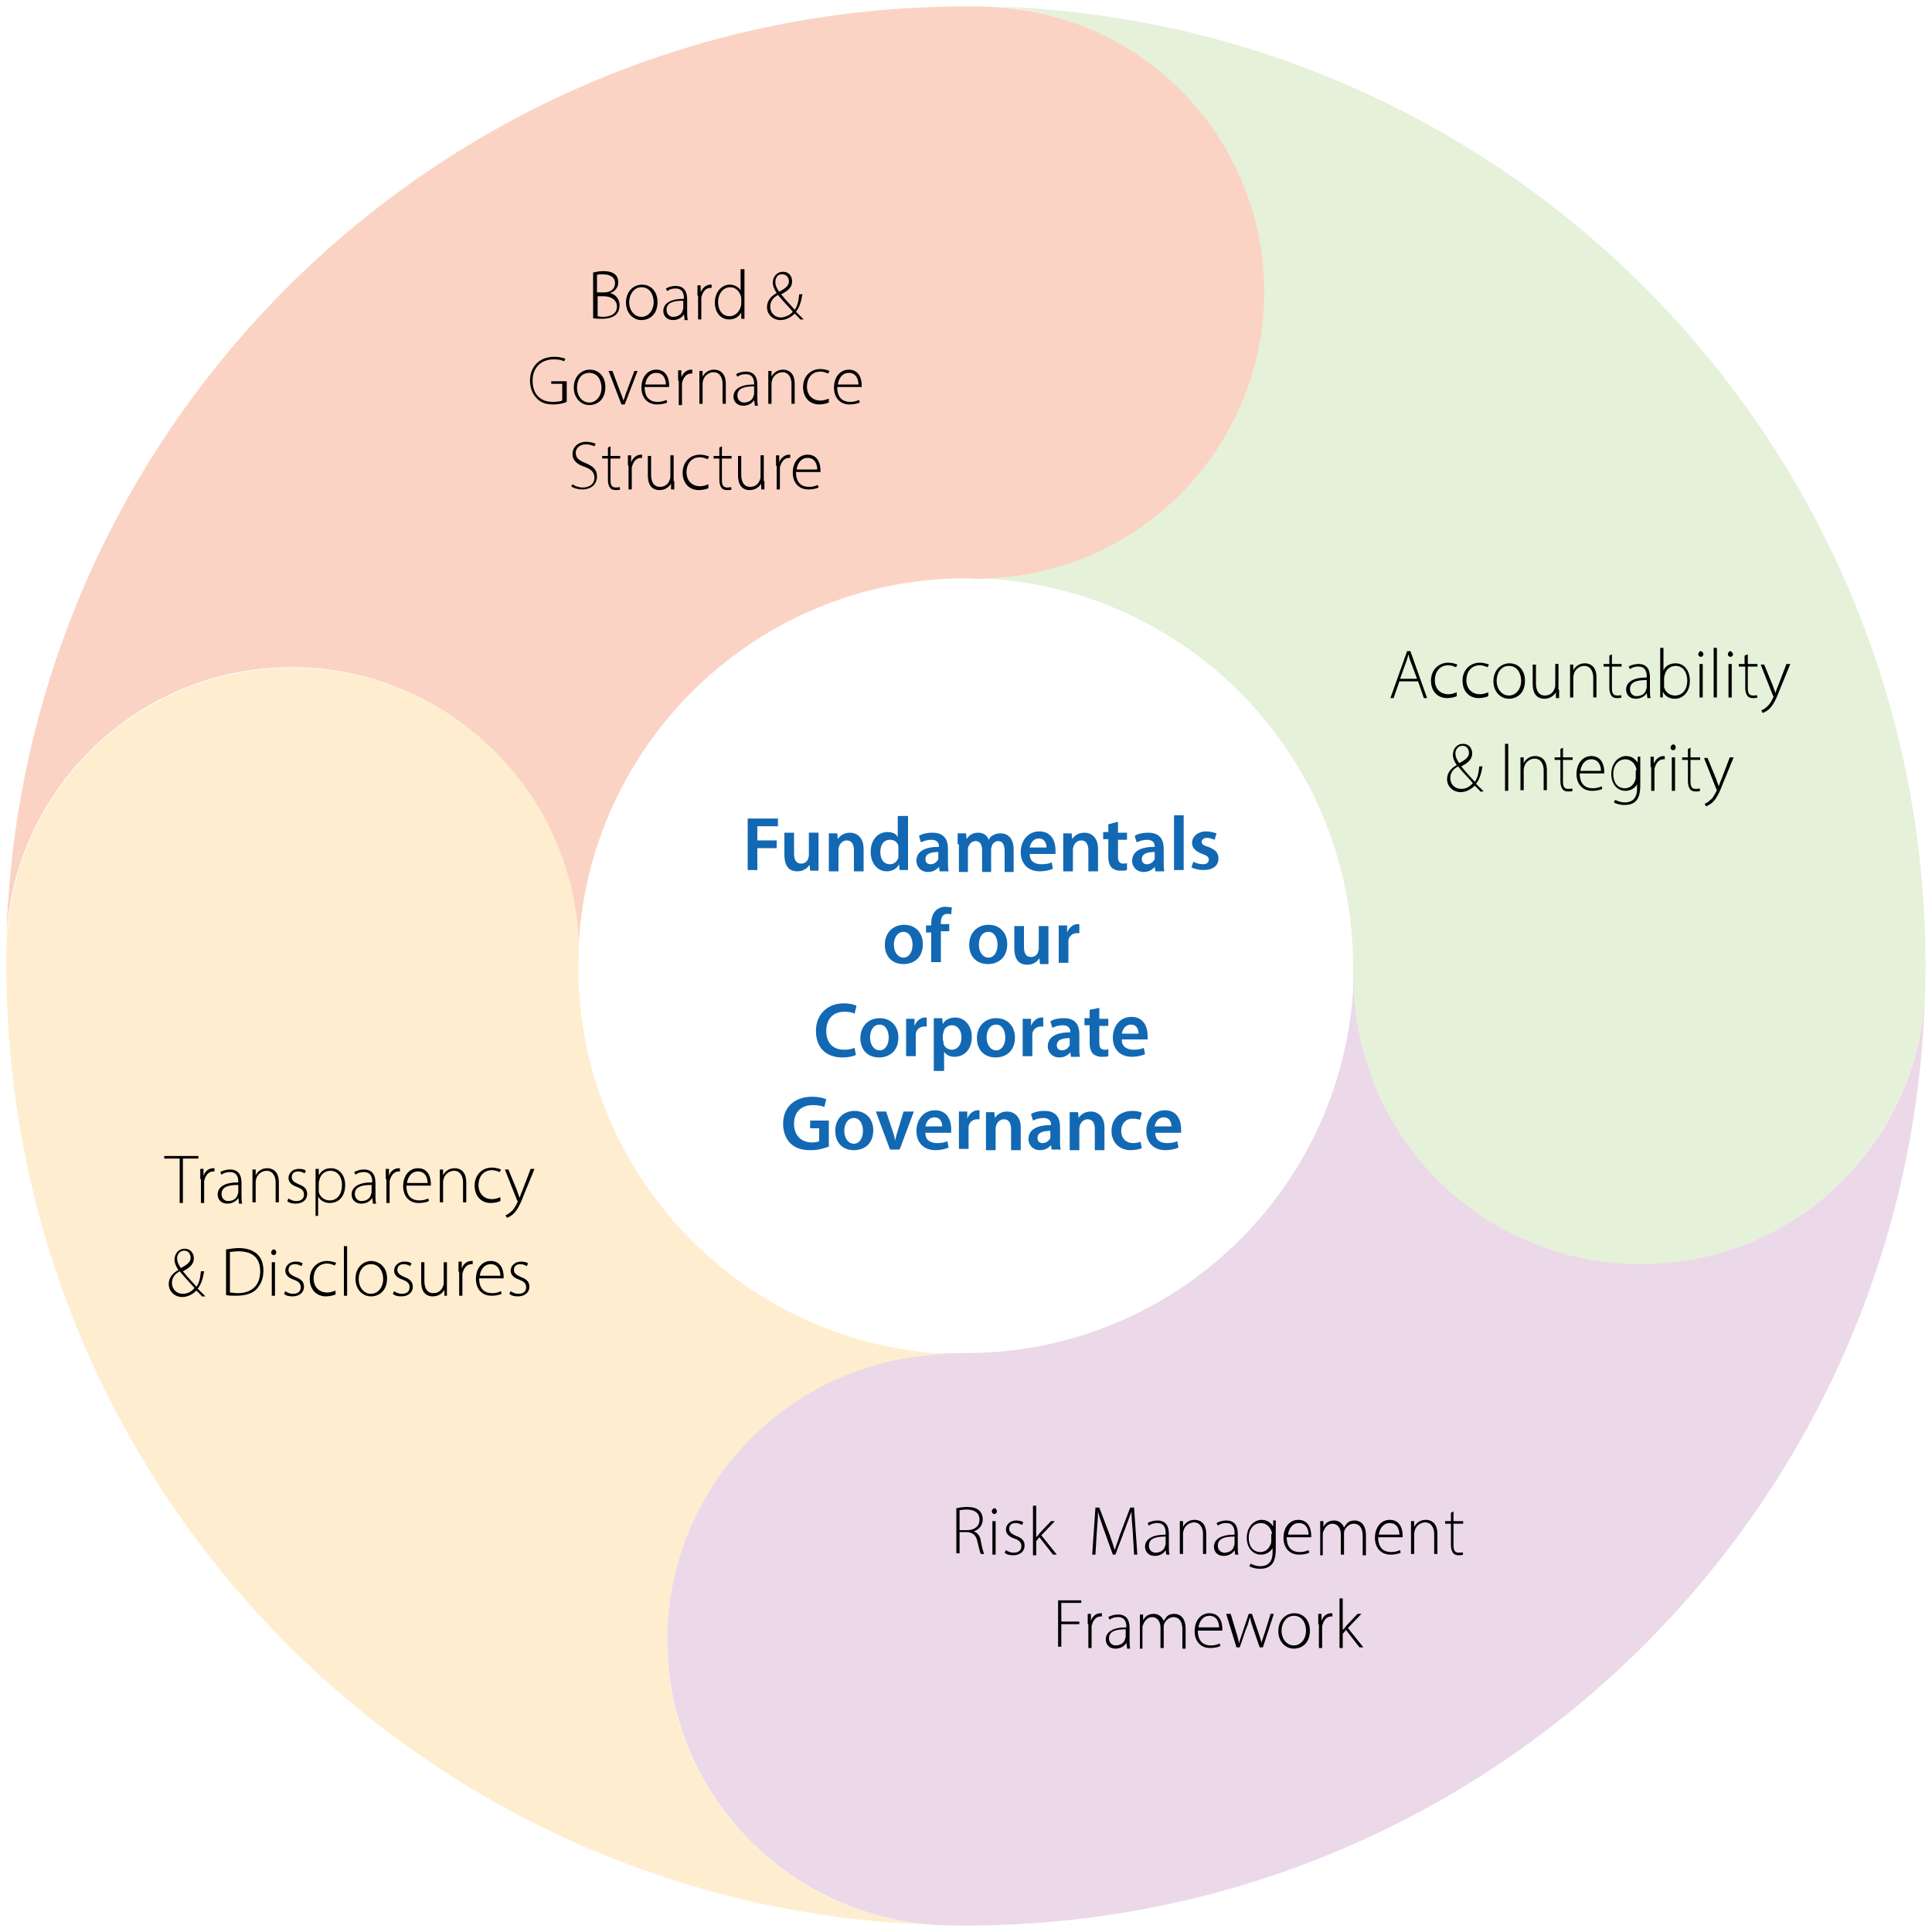 <?xml version="1.0" encoding="utf-8"?>
<!-- Generator: Adobe Illustrator 26.3.1, SVG Export Plug-In . SVG Version: 6.00 Build 0)  -->
<svg version="1.1" id="g-crop" xmlns="http://www.w3.org/2000/svg" xmlns:xlink="http://www.w3.org/1999/xlink" x="0px" y="0px"
	 viewBox="0 0 300 300" style="enable-background:new 0 0 300 300;" xml:space="preserve">
<style type="text/css">
	#g-crop .st0{fill:#FBD3C4;}
	#g-crop .st1{fill:#E5F1D9;}
	#g-crop .st2{fill:#EBD9EA;}
	#g-crop .st3{fill:#FFEDCF;}
	#g-crop .st4{fill:#1268B3;}
</style>
<g class="wow roundd2">
	<path class="st0" d="M196.4,45.4c0,24.4-19.7,44.3-44.2,44.5H152c-0.6,0-1.3-0.1-2-0.1c-32.5,0-59,25.8-60.2,58
		c-0.1-24.4-20.1-44.2-44.5-44.2c-23.6,0-42.9,18.5-44.3,41.7C3.5,65.2,69.2,1,150,1c1.5,0,3.1,0,4.6,0.1
		C177.9,2.4,196.4,21.7,196.4,45.4"/>
	<path class="st1" d="M299,150c0,1.5,0,3.1-0.1,4.6v0.2c-1.5,23.2-20.7,41.6-44.3,41.6c-24.5,0-44.5-19.9-44.5-44.4c0-0.7,0-1.3,0-2
		c0-32.5-25.8-59-58-60.2c24.4-0.1,44.2-20.1,44.2-44.5c0-23.6-18.5-42.9-41.8-44.3C234.8,3.5,299,69.2,299,150"/>
	<path class="st2" d="M298.9,154.8C296.4,234.9,230.7,299,150,299c-1.5,0-3.1,0-4.6-0.1h-0.2c-23.2-1.5-41.6-20.7-41.6-44.3
		c0-24.5,19.9-44.5,44.4-44.5c0.7,0,1.3,0,2,0c32.6,0,59.1-25.9,60.2-58.2c0,24.5,20,44.4,44.5,44.4
		C278.2,196.4,297.5,178,298.9,154.8"/>
	<path class="st3" d="M145.2,298.9C65.1,296.4,1,230.7,1,150c0-1.6,0-3.1,0.1-4.6c1.4-23.3,20.7-41.7,44.3-41.7
		c24.4,0,44.4,19.7,44.5,44.2v0.2c0,0.6-0.1,1.3-0.1,2c0,32.6,25.9,59.1,58.2,60.2c-24.5,0-44.4,20-44.4,44.5
		C103.6,278.2,122,297.5,145.2,298.9"/>
</g>
<g class="wow zoomin2">
	<g>
		<path class="st4" d="M116.1,127.1h4.7v1.2h-3.2v2.2h3v1.2h-3v3.4h-1.5V127.1z"/>
		<path class="st4" d="M127.1,133.4c0,0.7,0,1.3,0,1.8h-1.3l-0.1-0.9h0c-0.3,0.4-0.8,1-1.9,1c-1.1,0-2-0.6-2-2.6v-3.4h1.5v3.2
			c0,1,0.3,1.6,1.1,1.6c0.6,0,1-0.4,1.1-0.8c0-0.1,0.1-0.3,0.1-0.5v-3.5h1.5V133.4z"/>
		<path class="st4" d="M128.7,131.1c0-0.7,0-1.2,0-1.7h1.3l0.1,0.9h0c0.3-0.5,0.9-1,1.9-1c1,0,2.1,0.7,2.1,2.5v3.5h-1.5v-3.3
			c0-0.8-0.3-1.5-1.1-1.5c-0.6,0-1,0.4-1.2,0.9c0,0.1-0.1,0.3-0.1,0.5v3.4h-1.5V131.1z"/>
		<path class="st4" d="M141,126.6v6.9c0,0.6,0,1.3,0,1.6h-1.3l-0.1-0.9h0c-0.3,0.7-1.1,1.1-1.9,1.1c-1.4,0-2.5-1.2-2.5-3
			c0-2,1.2-3.1,2.6-3.1c0.8,0,1.4,0.3,1.6,0.8h0v-3.3H141z M139.5,131.8c0-0.1,0-0.3,0-0.4c-0.1-0.6-0.6-1-1.3-1
			c-1,0-1.5,0.8-1.5,1.9c0,1.1,0.5,1.9,1.5,1.9c0.6,0,1.1-0.4,1.3-1c0-0.1,0-0.3,0-0.4V131.8z"/>
		<path class="st4" d="M145.9,135.2l-0.1-0.6h0c-0.4,0.5-1,0.8-1.7,0.8c-1.2,0-1.8-0.9-1.8-1.7c0-1.5,1.3-2.2,3.5-2.2v-0.1
			c0-0.4-0.2-1-1.2-1c-0.6,0-1.2,0.2-1.6,0.4l-0.3-1c0.4-0.3,1.2-0.5,2.1-0.5c1.9,0,2.4,1.2,2.4,2.5v2.1c0,0.5,0,1,0.1,1.4H145.9z
			 M145.7,132.3c-1,0-2,0.2-2,1.1c0,0.6,0.4,0.8,0.8,0.8c0.6,0,1-0.4,1.2-0.8c0-0.1,0-0.2,0-0.3V132.3z"/>
		<path class="st4" d="M148.7,131.1c0-0.7,0-1.2,0-1.7h1.3l0.1,0.9h0c0.3-0.5,0.8-1,1.8-1c0.8,0,1.4,0.4,1.6,1.1h0
			c0.2-0.3,0.4-0.6,0.7-0.7c0.3-0.2,0.7-0.3,1.2-0.3c1,0,2,0.7,2,2.5v3.5h-1.4v-3.2c0-1-0.3-1.6-1-1.6c-0.5,0-0.9,0.4-1,0.8
			c0,0.1-0.1,0.3-0.1,0.5v3.5h-1.4v-3.4c0-0.8-0.3-1.4-1-1.4c-0.6,0-0.9,0.4-1.1,0.8c-0.1,0.1-0.1,0.3-0.1,0.5v3.5h-1.4V131.1z"/>
		<path class="st4" d="M159.9,132.7c0,1.1,0.9,1.5,1.8,1.5c0.7,0,1.2-0.1,1.6-0.3l0.2,1c-0.5,0.2-1.2,0.4-2,0.4c-1.9,0-3-1.2-3-3
			c0-1.6,1-3.2,2.9-3.2c1.9,0,2.5,1.6,2.5,2.9c0,0.3,0,0.5,0,0.6H159.9z M162.5,131.6c0-0.5-0.2-1.4-1.2-1.4c-0.9,0-1.3,0.8-1.4,1.4
			H162.5z"/>
		<path class="st4" d="M165.1,131.1c0-0.7,0-1.2,0-1.7h1.3l0.1,0.9h0c0.3-0.5,0.9-1,1.9-1c1,0,2.1,0.7,2.1,2.5v3.5h-1.5v-3.3
			c0-0.8-0.3-1.5-1.1-1.5c-0.6,0-1,0.4-1.2,0.9c0,0.1-0.1,0.3-0.1,0.5v3.4h-1.5V131.1z"/>
		<path class="st4" d="M173.6,127.6v1.7h1.4v1.1h-1.4v2.6c0,0.7,0.2,1.1,0.8,1.1c0.3,0,0.4,0,0.6-0.1l0,1.1
			c-0.2,0.1-0.6,0.1-1.1,0.1c-0.5,0-1-0.2-1.3-0.5c-0.3-0.3-0.5-0.9-0.5-1.6v-2.8h-0.8v-1.1h0.8V128L173.6,127.6z"/>
		<path class="st4" d="M179.4,135.2l-0.1-0.6h0c-0.4,0.5-1,0.8-1.7,0.8c-1.2,0-1.8-0.9-1.8-1.7c0-1.5,1.3-2.2,3.5-2.2v-0.1
			c0-0.4-0.2-1-1.2-1c-0.6,0-1.2,0.2-1.6,0.4l-0.3-1c0.4-0.3,1.2-0.5,2.1-0.5c1.9,0,2.4,1.2,2.4,2.5v2.1c0,0.5,0,1,0.1,1.4H179.4z
			 M179.3,132.3c-1,0-2,0.2-2,1.1c0,0.6,0.4,0.8,0.8,0.8c0.6,0,1-0.4,1.2-0.8c0-0.1,0-0.2,0-0.3V132.3z"/>
		<path class="st4" d="M182.3,126.6h1.5v8.5h-1.5V126.6z"/>
		<path class="st4" d="M185.3,133.8c0.3,0.2,1,0.4,1.5,0.4c0.6,0,0.9-0.3,0.9-0.7c0-0.4-0.2-0.6-1-0.9c-1.1-0.4-1.6-1-1.6-1.7
			c0-1,0.9-1.8,2.2-1.8c0.7,0,1.2,0.2,1.6,0.3l-0.3,1c-0.3-0.1-0.7-0.3-1.2-0.3c-0.5,0-0.8,0.3-0.8,0.6c0,0.4,0.3,0.6,1,0.8
			c1.1,0.4,1.6,0.9,1.6,1.8c0,1.1-0.8,1.8-2.4,1.8c-0.7,0-1.3-0.2-1.8-0.4L185.3,133.8z"/>
	</g>
	<g>
		<path class="st4" d="M143.3,146.6c0,2.2-1.5,3.1-3,3.1c-1.7,0-2.9-1.1-2.9-3c0-1.9,1.3-3.1,3-3.1
			C142.1,143.6,143.3,144.8,143.3,146.6z M138.8,146.7c0,1.1,0.6,2,1.5,2c0.8,0,1.4-0.8,1.4-2c0-0.9-0.4-2-1.4-2
			C139.3,144.7,138.8,145.7,138.8,146.7z"/>
		<path class="st4" d="M144.6,149.6v-4.8h-0.8v-1.1h0.8v-0.3c0-0.8,0.2-1.5,0.7-2c0.4-0.4,1-0.6,1.5-0.6c0.4,0,0.7,0.1,1,0.1
			l-0.1,1.1c-0.2-0.1-0.4-0.1-0.6-0.1c-0.7,0-1,0.6-1,1.3v0.3h1.3v1.1h-1.3v4.8H144.6z"/>
		<path class="st4" d="M156.4,146.6c0,2.2-1.5,3.1-3,3.1c-1.7,0-2.9-1.1-2.9-3c0-1.9,1.3-3.1,3-3.1
			C155.2,143.6,156.4,144.8,156.4,146.6z M152,146.7c0,1.1,0.6,2,1.5,2c0.8,0,1.4-0.8,1.4-2c0-0.9-0.4-2-1.4-2
			C152.4,144.7,152,145.7,152,146.7z"/>
		<path class="st4" d="M162.8,147.9c0,0.7,0,1.3,0,1.8h-1.3l-0.1-0.9h0c-0.3,0.4-0.8,1-1.9,1c-1.1,0-2-0.6-2-2.6v-3.4h1.5v3.2
			c0,1,0.3,1.6,1.1,1.6c0.6,0,1-0.4,1.1-0.8c0-0.1,0.1-0.3,0.1-0.5v-3.5h1.5V147.9z"/>
		<path class="st4" d="M164.4,145.6c0-0.8,0-1.4,0-1.9h1.3l0,1.1h0c0.3-0.8,1-1.3,1.6-1.3c0.1,0,0.2,0,0.3,0v1.4c-0.1,0-0.3,0-0.4,0
			c-0.7,0-1.2,0.5-1.3,1.1c0,0.1,0,0.3,0,0.5v3h-1.5V145.6z"/>
	</g>
	<g>
		<path class="st4" d="M132.9,163.8c-0.3,0.2-1.1,0.4-2.1,0.4c-2.6,0-4.1-1.6-4.1-4.1c0-2.7,1.9-4.3,4.3-4.3c1,0,1.7,0.2,2,0.4
			l-0.3,1.2c-0.4-0.2-0.9-0.3-1.6-0.3c-1.6,0-2.8,1-2.8,3c0,1.8,1,2.9,2.8,2.9c0.6,0,1.2-0.1,1.6-0.3L132.9,163.8z"/>
		<path class="st4" d="M139.5,161.1c0,2.2-1.5,3.1-3,3.1c-1.7,0-2.9-1.1-2.9-3c0-1.9,1.3-3.1,3-3.1
			C138.3,158.1,139.5,159.3,139.5,161.1z M135.1,161.1c0,1.1,0.6,2,1.5,2c0.8,0,1.4-0.8,1.4-2c0-0.9-0.4-2-1.4-2
			C135.5,159.1,135.1,160.2,135.1,161.1z"/>
		<path class="st4" d="M140.7,160.1c0-0.8,0-1.4,0-1.9h1.3l0,1.1h0c0.3-0.8,1-1.3,1.6-1.3c0.1,0,0.2,0,0.3,0v1.4c-0.1,0-0.3,0-0.4,0
			c-0.7,0-1.2,0.5-1.3,1.1c0,0.1,0,0.3,0,0.5v3h-1.5V160.1z"/>
		<path class="st4" d="M145,160.1c0-0.8,0-1.4,0-2h1.3l0.1,0.9h0c0.4-0.7,1.1-1,2-1c1.3,0,2.5,1.2,2.5,3c0,2.1-1.3,3.1-2.7,3.1
			c-0.7,0-1.3-0.3-1.6-0.8h0v3H145V160.1z M146.5,161.6c0,0.1,0,0.3,0,0.4c0.1,0.6,0.7,1,1.3,1c0.9,0,1.5-0.8,1.5-1.9
			c0-1-0.5-1.9-1.5-1.9c-0.6,0-1.2,0.4-1.3,1.1c0,0.1-0.1,0.3-0.1,0.4V161.6z"/>
		<path class="st4" d="M157.6,161.1c0,2.2-1.5,3.1-3,3.1c-1.7,0-2.9-1.1-2.9-3c0-1.9,1.3-3.1,3-3.1
			C156.4,158.1,157.6,159.3,157.6,161.1z M153.2,161.1c0,1.1,0.6,2,1.5,2c0.8,0,1.4-0.8,1.4-2c0-0.9-0.4-2-1.4-2
			C153.6,159.1,153.2,160.2,153.2,161.1z"/>
		<path class="st4" d="M158.8,160.1c0-0.8,0-1.4,0-1.9h1.3l0,1.1h0c0.3-0.8,1-1.3,1.6-1.3c0.1,0,0.2,0,0.3,0v1.4c-0.1,0-0.3,0-0.4,0
			c-0.7,0-1.2,0.5-1.3,1.1c0,0.1,0,0.3,0,0.5v3h-1.5V160.1z"/>
		<path class="st4" d="M166.3,164.1l-0.1-0.7h0c-0.4,0.5-1,0.8-1.7,0.8c-1.2,0-1.8-0.9-1.8-1.7c0-1.5,1.3-2.2,3.5-2.2v-0.1
			c0-0.4-0.2-1-1.2-1c-0.6,0-1.2,0.2-1.6,0.4l-0.3-1c0.4-0.3,1.2-0.5,2.1-0.5c1.9,0,2.4,1.2,2.4,2.5v2.1c0,0.5,0,1,0.1,1.4H166.3z
			 M166.1,161.2c-1,0-2,0.2-2,1.1c0,0.6,0.4,0.8,0.8,0.8c0.6,0,1-0.4,1.2-0.8c0-0.1,0-0.2,0-0.3V161.2z"/>
		<path class="st4" d="M170.7,156.5v1.7h1.4v1.1h-1.4v2.6c0,0.7,0.2,1.1,0.8,1.1c0.3,0,0.4,0,0.6-0.1l0,1.1
			c-0.2,0.1-0.6,0.1-1.1,0.1c-0.5,0-1-0.2-1.3-0.5c-0.3-0.3-0.5-0.9-0.5-1.6v-2.8h-0.8v-1.1h0.8v-1.3L170.7,156.5z"/>
		<path class="st4" d="M174.2,161.5c0,1.1,0.9,1.5,1.8,1.5c0.7,0,1.2-0.1,1.6-0.3l0.2,1c-0.5,0.2-1.2,0.4-2,0.4c-1.9,0-3-1.2-3-3
			c0-1.6,1-3.2,2.9-3.2c1.9,0,2.5,1.6,2.5,2.9c0,0.3,0,0.5,0,0.6H174.2z M176.8,160.5c0-0.5-0.2-1.4-1.2-1.4c-0.9,0-1.3,0.8-1.4,1.4
			H176.8z"/>
	</g>
	<g>
		<path class="st4" d="M128.5,178.1c-0.5,0.2-1.5,0.5-2.6,0.5c-1.4,0-2.4-0.3-3.2-1.1c-0.7-0.7-1.1-1.8-1.1-3c0-2.6,1.8-4.2,4.5-4.2
			c1,0,1.8,0.2,2.2,0.4l-0.3,1.2c-0.4-0.2-1-0.3-1.8-0.3c-1.7,0-2.9,1-2.9,2.9c0,1.8,1.1,2.9,2.8,2.9c0.5,0,0.9-0.1,1.1-0.2v-2h-1.4
			V174h2.9V178.1z"/>
		<path class="st4" d="M135.6,175.5c0,2.2-1.5,3.1-3,3.1c-1.7,0-2.9-1.1-2.9-3c0-1.9,1.3-3.1,3-3.1
			C134.4,172.5,135.6,173.7,135.6,175.5z M131.1,175.6c0,1.1,0.6,2,1.5,2c0.8,0,1.4-0.8,1.4-2c0-0.9-0.4-2-1.4-2
			C131.6,173.6,131.1,174.6,131.1,175.6z"/>
		<path class="st4" d="M137.6,172.6l1,3c0.2,0.5,0.3,1,0.4,1.5h0c0.1-0.5,0.2-0.9,0.4-1.5l0.9-3h1.6l-2.2,5.9h-1.5l-2.2-5.9H137.6z"
			/>
		<path class="st4" d="M143.7,176c0,1.1,0.9,1.5,1.8,1.5c0.7,0,1.2-0.1,1.6-0.3l0.2,1c-0.5,0.2-1.2,0.4-2,0.4c-1.9,0-3-1.2-3-3
			c0-1.6,1-3.2,2.9-3.2c1.9,0,2.5,1.6,2.5,2.9c0,0.3,0,0.5,0,0.6H143.7z M146.3,174.9c0-0.5-0.2-1.4-1.2-1.4c-0.9,0-1.3,0.8-1.4,1.4
			H146.3z"/>
		<path class="st4" d="M148.9,174.5c0-0.8,0-1.4,0-1.9h1.3l0,1.1h0c0.3-0.8,1-1.3,1.6-1.3c0.1,0,0.2,0,0.3,0v1.4c-0.1,0-0.3,0-0.4,0
			c-0.7,0-1.2,0.5-1.3,1.1c0,0.1,0,0.3,0,0.5v3h-1.5V174.5z"/>
		<path class="st4" d="M153.1,174.4c0-0.7,0-1.2,0-1.7h1.3l0.1,0.9h0c0.3-0.5,0.9-1,1.9-1c1,0,2.1,0.7,2.1,2.5v3.5H157v-3.3
			c0-0.8-0.3-1.5-1.1-1.5c-0.6,0-1,0.4-1.2,0.9c0,0.1-0.1,0.3-0.1,0.5v3.4h-1.5V174.4z"/>
		<path class="st4" d="M163.3,178.5l-0.1-0.7h0c-0.4,0.5-1,0.8-1.7,0.8c-1.2,0-1.8-0.9-1.8-1.7c0-1.5,1.3-2.2,3.5-2.2v-0.1
			c0-0.4-0.2-1-1.2-1c-0.6,0-1.2,0.2-1.6,0.4l-0.3-1c0.4-0.3,1.2-0.5,2.1-0.5c1.9,0,2.4,1.2,2.4,2.5v2.1c0,0.5,0,1,0.1,1.4H163.3z
			 M163.1,175.6c-1,0-2,0.2-2,1.1c0,0.6,0.4,0.8,0.8,0.8c0.6,0,1-0.4,1.2-0.8c0-0.1,0-0.2,0-0.3V175.6z"/>
		<path class="st4" d="M166.1,174.4c0-0.7,0-1.2,0-1.7h1.3l0.1,0.9h0c0.3-0.5,0.9-1,1.9-1c1,0,2.1,0.7,2.1,2.5v3.5H170v-3.3
			c0-0.8-0.3-1.5-1.1-1.5c-0.6,0-1,0.4-1.2,0.9c0,0.1-0.1,0.3-0.1,0.5v3.4h-1.5V174.4z"/>
		<path class="st4" d="M177.3,178.3c-0.3,0.1-0.9,0.3-1.7,0.3c-1.8,0-3-1.2-3-3c0-1.8,1.2-3.1,3.3-3.1c0.5,0,1.1,0.1,1.4,0.3
			l-0.3,1.1c-0.2-0.1-0.6-0.2-1.1-0.2c-1.1,0-1.8,0.8-1.8,1.9c0,1.2,0.8,1.9,1.8,1.9c0.5,0,0.9-0.1,1.2-0.2L177.3,178.3z"/>
		<path class="st4" d="M179.4,176c0,1.1,0.9,1.5,1.8,1.5c0.7,0,1.2-0.1,1.6-0.3l0.2,1c-0.5,0.2-1.2,0.4-2,0.4c-1.9,0-3-1.2-3-3
			c0-1.6,1-3.2,2.9-3.2c1.9,0,2.5,1.6,2.5,2.9c0,0.3,0,0.5,0,0.6H179.4z M181.9,174.9c0-0.5-0.2-1.4-1.2-1.4c-0.9,0-1.3,0.8-1.4,1.4
			H181.9z"/>
	</g>
</g>
<g class="wow pcbn pcbn1">
	<g>
		<path d="M92.2,42.3c0.4-0.1,0.9-0.2,1.5-0.2c0.9,0,1.5,0.2,1.9,0.6c0.3,0.3,0.4,0.7,0.4,1.2c0,0.7-0.5,1.4-1.3,1.6v0
			c0.6,0.1,1.5,0.7,1.5,1.9c0,0.6-0.2,1.1-0.5,1.4c-0.5,0.5-1.3,0.7-2.3,0.7c-0.6,0-1,0-1.3-0.1V42.3z M92.7,45.4h1.1
			c1.1,0,1.7-0.6,1.7-1.4c0-1-0.8-1.4-1.9-1.4c-0.5,0-0.8,0-0.9,0.1V45.4z M92.7,49.1c0.2,0,0.5,0.1,0.9,0.1c1.1,0,2.2-0.4,2.2-1.6
			c0-1.1-1-1.6-2.1-1.6h-0.9V49.1z"/>
		<path d="M102.1,46.9c0,2-1.3,2.8-2.5,2.8c-1.3,0-2.4-1.1-2.4-2.7c0-1.8,1.2-2.8,2.5-2.8C101.1,44.2,102.1,45.3,102.1,46.9z
			 M97.7,46.9c0,1.3,0.8,2.3,1.9,2.3c1.1,0,1.9-1,1.9-2.3c0-1-0.5-2.3-1.9-2.3C98.4,44.6,97.7,45.8,97.7,46.9z"/>
		<path d="M106.3,49.5l-0.1-0.7h0c-0.2,0.4-0.8,0.9-1.7,0.9c-1,0-1.5-0.7-1.5-1.4c0-1.2,1.1-1.9,3.2-1.9v-0.1c0-0.5-0.1-1.5-1.3-1.5
			c-0.5,0-0.9,0.1-1.3,0.4l-0.2-0.4c0.5-0.3,1.1-0.4,1.5-0.4c1.5,0,1.8,1.1,1.8,2.1v2c0,0.4,0,0.8,0.1,1.2H106.3z M106.1,46.7
			c-1.1,0-2.6,0.1-2.6,1.4c0,0.7,0.5,1.1,1,1.1c0.9,0,1.4-0.5,1.5-1c0-0.1,0.1-0.2,0.1-0.3V46.7z"/>
		<path d="M108.3,45.9c0-0.5,0-1.1,0-1.6h0.5l0,1.1h0c0.2-0.6,0.8-1.2,1.5-1.2c0.1,0,0.1,0,0.2,0v0.5c-0.1,0-0.2,0-0.2,0
			c-0.7,0-1.2,0.6-1.4,1.5c0,0.2,0,0.3,0,0.5v2.9h-0.5V45.9z"/>
		<path d="M115.6,41.8v6.5c0,0.4,0,0.8,0,1.2h-0.5l0-1h0c-0.3,0.6-0.9,1.1-1.9,1.1c-1.3,0-2.2-1.1-2.2-2.6c0-1.7,1.1-2.8,2.3-2.8
			c0.9,0,1.5,0.5,1.7,0.9h0v-3.3H115.6z M115.1,46.4c0-0.1,0-0.3-0.1-0.5c-0.2-0.7-0.8-1.3-1.6-1.3c-1.1,0-1.9,1-1.9,2.3
			c0,1.2,0.6,2.2,1.8,2.2c0.7,0,1.4-0.5,1.7-1.4c0-0.1,0.1-0.3,0.1-0.4V46.4z"/>
		<path d="M124.2,49.5c-0.2-0.2-0.5-0.5-0.8-0.8c-0.7,0.7-1.5,1-2.2,1c-1.2,0-2.1-0.9-2.1-2c0-1,0.6-1.7,1.5-2.2v0
			c-0.4-0.6-0.6-1.1-0.6-1.6c0-0.9,0.6-1.7,1.6-1.7c0.8,0,1.4,0.6,1.4,1.5c0,0.8-0.5,1.4-1.7,2v0c0.7,0.9,1.6,1.8,2.1,2.4
			c0.4-0.5,0.6-1.3,0.7-2.4h0.5c-0.2,1.2-0.5,2.1-1,2.7c0.4,0.4,0.7,0.7,1.2,1.2H124.2z M123.1,48.4c-0.4-0.5-1.4-1.5-2.3-2.6
			c-0.5,0.3-1.2,0.8-1.2,1.8c0,1,0.7,1.7,1.7,1.7C122.1,49.2,122.7,48.9,123.1,48.4z M120.4,43.8c0,0.6,0.3,1.1,0.6,1.5
			c0.9-0.5,1.5-0.9,1.5-1.6c0-0.5-0.3-1.1-1-1.1C120.8,42.5,120.4,43.1,120.4,43.8z"/>
	</g>
	<g>
		<path d="M88,62.4c-0.4,0.2-1.1,0.4-2.1,0.4c-1,0-1.9-0.2-2.6-1c-0.6-0.6-1-1.6-1-2.7c0-2,1.3-3.7,3.8-3.7c0.8,0,1.4,0.2,1.7,0.3
			l-0.2,0.4c-0.4-0.2-0.9-0.3-1.6-0.3c-2,0-3.3,1.3-3.3,3.3c0,2.1,1.2,3.3,3.1,3.3c0.8,0,1.3-0.1,1.5-0.2v-2.6h-1.7v-0.4H88V62.4z"
			/>
		<path d="M94,60.1c0,2-1.3,2.8-2.5,2.8c-1.3,0-2.4-1.1-2.4-2.7c0-1.8,1.2-2.8,2.5-2.8C93,57.4,94,58.5,94,60.1z M89.6,60.2
			c0,1.3,0.8,2.3,1.9,2.3c1.1,0,1.9-1,1.9-2.3c0-1-0.5-2.3-1.9-2.3C90.2,57.9,89.6,59,89.6,60.2z"/>
		<path d="M95.1,57.6l1.2,3.2c0.2,0.5,0.4,1,0.5,1.4h0c0.2-0.4,0.3-0.9,0.5-1.4l1.2-3.2h0.5L97,62.8h-0.5l-2-5.2H95.1z"/>
		<path d="M100.1,60.1c0,1.7,0.9,2.3,2,2.3c0.8,0,1.1-0.2,1.4-0.3l0.1,0.4c-0.2,0.1-0.7,0.3-1.6,0.3c-1.5,0-2.4-1.1-2.4-2.6
			c0-1.7,1-2.8,2.3-2.8c1.7,0,2,1.6,2,2.4c0,0.1,0,0.2,0,0.3H100.1z M103.4,59.7c0-0.7-0.3-1.8-1.5-1.8c-1.1,0-1.6,1-1.7,1.8H103.4z
			"/>
		<path d="M105.3,59.1c0-0.5,0-1.1,0-1.6h0.5l0,1.1h0c0.2-0.6,0.8-1.2,1.5-1.2c0.1,0,0.1,0,0.2,0V58c-0.1,0-0.2,0-0.2,0
			c-0.7,0-1.2,0.6-1.4,1.5c0,0.2,0,0.3,0,0.5v2.9h-0.5V59.1z"/>
		<path d="M108.6,58.8c0-0.5,0-0.8,0-1.2h0.5l0,0.9h0c0.3-0.6,0.9-1.1,1.8-1.1c0.5,0,1.8,0.2,1.8,2.2v3.1h-0.5v-3.1
			c0-0.9-0.4-1.8-1.4-1.8c-0.7,0-1.4,0.5-1.6,1.2c0,0.1-0.1,0.3-0.1,0.5v3.2h-0.5V58.8z"/>
		<path d="M117.2,62.8l-0.1-0.7h0c-0.2,0.4-0.8,0.9-1.7,0.9c-1,0-1.5-0.7-1.5-1.4c0-1.2,1.1-1.9,3.2-1.9v-0.1c0-0.5-0.1-1.5-1.3-1.5
			c-0.5,0-0.9,0.1-1.3,0.4l-0.2-0.4c0.5-0.3,1.1-0.4,1.5-0.4c1.5,0,1.8,1.1,1.8,2.1v2c0,0.4,0,0.8,0.1,1.2H117.2z M117.1,60
			c-1.1,0-2.6,0.1-2.6,1.4c0,0.7,0.5,1.1,1,1.1c0.9,0,1.4-0.5,1.5-1c0-0.1,0.1-0.2,0.1-0.3V60z"/>
		<path d="M119.3,58.8c0-0.5,0-0.8,0-1.2h0.5l0,0.9h0c0.3-0.6,0.9-1.1,1.8-1.1c0.5,0,1.8,0.2,1.8,2.2v3.1h-0.5v-3.1
			c0-0.9-0.4-1.8-1.4-1.8c-0.7,0-1.4,0.5-1.6,1.2c0,0.1-0.1,0.3-0.1,0.5v3.2h-0.5V58.8z"/>
		<path d="M128.7,62.5c-0.2,0.1-0.8,0.3-1.5,0.3c-1.5,0-2.5-1.1-2.5-2.7c0-1.6,1.1-2.8,2.7-2.8c0.6,0,1.2,0.2,1.4,0.3l-0.2,0.4
			c-0.3-0.1-0.7-0.3-1.2-0.3c-1.4,0-2.1,1.1-2.1,2.3c0,1.4,0.9,2.2,2.1,2.2c0.6,0,1-0.2,1.3-0.3L128.7,62.5z"/>
		<path d="M130,60.1c0,1.7,0.9,2.3,2,2.3c0.8,0,1.1-0.2,1.4-0.3l0.1,0.4c-0.2,0.1-0.7,0.3-1.6,0.3c-1.5,0-2.4-1.1-2.4-2.6
			c0-1.7,1-2.8,2.3-2.8c1.7,0,2,1.6,2,2.4c0,0.1,0,0.2,0,0.3H130z M133.3,59.7c0-0.7-0.3-1.8-1.5-1.8c-1.1,0-1.6,1-1.7,1.8H133.3z"
			/>
	</g>
	<g>
		<path d="M88.9,75.2c0.4,0.3,1,0.5,1.6,0.5c1.1,0,1.8-0.6,1.8-1.5c0-0.8-0.4-1.3-1.5-1.7c-1.2-0.4-1.9-1-1.9-2
			c0-1.1,0.9-1.9,2.1-1.9c0.7,0,1.2,0.2,1.5,0.3l-0.2,0.4C92.1,69.2,91.6,69,91,69c-1.2,0-1.6,0.8-1.6,1.3c0,0.8,0.5,1.2,1.5,1.6
			c1.2,0.5,1.8,1,1.8,2.1c0,1.1-0.8,2-2.3,2c-0.6,0-1.4-0.2-1.7-0.5L88.9,75.2z"/>
		<path d="M94.8,69.3v1.5h1.5v0.4h-1.5v3.4c0,0.7,0.2,1.1,0.8,1.1c0.3,0,0.5,0,0.6-0.1l0.1,0.4c-0.2,0.1-0.4,0.1-0.7,0.1
			c-0.4,0-0.7-0.1-0.9-0.4c-0.2-0.3-0.3-0.7-0.3-1.2v-3.3h-0.9v-0.4h0.9v-1.3L94.8,69.3z"/>
		<path d="M97.5,72.3c0-0.5,0-1.1,0-1.6h0.5l0,1.1h0c0.2-0.6,0.8-1.2,1.5-1.2c0.1,0,0.1,0,0.2,0v0.5c-0.1,0-0.2,0-0.2,0
			c-0.7,0-1.2,0.6-1.4,1.5c0,0.2,0,0.3,0,0.5V76h-0.5V72.3z"/>
		<path d="M104.7,74.7c0,0.5,0,0.9,0,1.3h-0.5l0-0.9h0c-0.3,0.5-0.9,1-1.8,1c-0.7,0-1.8-0.3-1.8-2.3v-3h0.5v2.9
			c0,1.1,0.4,1.9,1.4,1.9c0.8,0,1.3-0.5,1.5-1.1c0.1-0.2,0.1-0.4,0.1-0.6v-3.2h0.5V74.7z"/>
		<path d="M110,75.8c-0.2,0.1-0.8,0.3-1.5,0.3c-1.5,0-2.5-1.1-2.5-2.7c0-1.6,1.1-2.8,2.7-2.8c0.6,0,1.2,0.2,1.4,0.3l-0.2,0.4
			c-0.3-0.1-0.7-0.3-1.2-0.3c-1.4,0-2.1,1.1-2.1,2.3c0,1.4,0.9,2.2,2.1,2.2c0.6,0,1-0.2,1.3-0.3L110,75.8z"/>
		<path d="M112.1,69.3v1.5h1.5v0.4h-1.5v3.4c0,0.7,0.2,1.1,0.8,1.1c0.3,0,0.5,0,0.6-0.1l0.1,0.4c-0.2,0.1-0.4,0.1-0.7,0.1
			c-0.4,0-0.7-0.1-0.9-0.4c-0.2-0.3-0.3-0.7-0.3-1.2v-3.3h-0.9v-0.4h0.9v-1.3L112.1,69.3z"/>
		<path d="M118.7,74.7c0,0.5,0,0.9,0,1.3h-0.5l0-0.9h0c-0.3,0.5-0.9,1-1.8,1c-0.7,0-1.8-0.3-1.8-2.3v-3h0.5v2.9
			c0,1.1,0.4,1.9,1.4,1.9c0.8,0,1.3-0.5,1.5-1.1c0.1-0.2,0.1-0.4,0.1-0.6v-3.2h0.5V74.7z"/>
		<path d="M120.5,72.3c0-0.5,0-1.1,0-1.6h0.5l0,1.1h0c0.2-0.6,0.8-1.2,1.5-1.2c0.1,0,0.1,0,0.2,0v0.5c-0.1,0-0.2,0-0.2,0
			c-0.7,0-1.2,0.6-1.4,1.5c0,0.2,0,0.3,0,0.5V76h-0.5V72.3z"/>
		<path d="M123.6,73.3c0,1.7,0.9,2.3,2,2.3c0.8,0,1.1-0.2,1.4-0.3l0.1,0.4c-0.2,0.1-0.7,0.3-1.6,0.3c-1.5,0-2.4-1.1-2.4-2.6
			c0-1.7,1-2.8,2.3-2.8c1.7,0,2,1.6,2,2.4c0,0.1,0,0.2,0,0.3H123.6z M126.9,72.9c0-0.7-0.3-1.8-1.5-1.8c-1.1,0-1.6,1-1.7,1.8H126.9z
			"/>
	</g>
</g>
<g class="wow pcbn pcbn1">
	<g>
		<path d="M27.9,179.9h-2.4v-0.4h5.3v0.4h-2.4v6.9h-0.5V179.9z"/>
		<path d="M31.1,183.1c0-0.5,0-1.1,0-1.6h0.5l0,1.1h0c0.2-0.7,0.8-1.2,1.5-1.2c0.1,0,0.1,0,0.2,0v0.5c-0.1,0-0.2,0-0.2,0
			c-0.7,0-1.2,0.6-1.4,1.5c0,0.2,0,0.3,0,0.5v2.9h-0.5V183.1z"/>
		<path d="M37.1,186.7L37,186h0c-0.2,0.4-0.8,0.9-1.7,0.9c-1,0-1.5-0.7-1.5-1.4c0-1.2,1.1-1.9,3.2-1.9v-0.1c0-0.5-0.1-1.5-1.3-1.5
			c-0.5,0-0.9,0.1-1.3,0.4l-0.2-0.4c0.5-0.3,1.1-0.4,1.5-0.4c1.5,0,1.8,1.1,1.8,2.1v2c0,0.4,0,0.8,0.1,1.2H37.1z M37,184
			c-1.1,0-2.6,0.1-2.6,1.4c0,0.7,0.5,1.1,1,1.1c0.9,0,1.4-0.5,1.5-1c0-0.1,0.1-0.2,0.1-0.3V184z"/>
		<path d="M39.2,182.8c0-0.5,0-0.8,0-1.2h0.5l0,0.9h0c0.3-0.6,0.9-1.1,1.8-1.1c0.5,0,1.8,0.2,1.8,2.2v3.1h-0.5v-3.1
			c0-0.9-0.4-1.8-1.4-1.8c-0.7,0-1.4,0.5-1.6,1.2c0,0.1-0.1,0.3-0.1,0.5v3.2h-0.5V182.8z"/>
		<path d="M44.8,186.1c0.3,0.2,0.7,0.4,1.2,0.4c0.8,0,1.2-0.4,1.2-1c0-0.6-0.3-0.9-1.1-1.2c-0.9-0.3-1.3-0.8-1.3-1.4
			c0-0.7,0.6-1.4,1.6-1.4c0.5,0,0.9,0.1,1.1,0.3l-0.2,0.4c-0.2-0.1-0.5-0.3-1-0.3c-0.7,0-1,0.4-1,0.9c0,0.5,0.4,0.8,1.1,1.1
			c0.8,0.3,1.3,0.7,1.3,1.5c0,0.9-0.7,1.5-1.8,1.5c-0.5,0-1-0.1-1.3-0.4L44.8,186.1z"/>
		<path d="M49,183.2c0-0.6,0-1.2,0-1.7h0.5l0,1h0c0.4-0.7,1-1.1,1.9-1.1c1.3,0,2.2,1.1,2.2,2.6c0,1.9-1.1,2.8-2.4,2.8
			c-0.7,0-1.4-0.3-1.8-1h0v3H49V183.2z M49.5,184.7c0,0.1,0,0.3,0,0.4c0.2,0.8,0.9,1.3,1.7,1.3c1.2,0,1.9-1,1.9-2.4
			c0-1.2-0.6-2.2-1.8-2.2c-0.8,0-1.5,0.5-1.7,1.4c0,0.1-0.1,0.3-0.1,0.4V184.7z"/>
		<path d="M57.9,186.7l-0.1-0.7h0c-0.2,0.4-0.8,0.9-1.7,0.9c-1,0-1.5-0.7-1.5-1.4c0-1.2,1.1-1.9,3.2-1.9v-0.1c0-0.5-0.1-1.5-1.3-1.5
			c-0.5,0-0.9,0.1-1.3,0.4l-0.2-0.4c0.5-0.3,1.1-0.4,1.5-0.4c1.5,0,1.8,1.1,1.8,2.1v2c0,0.4,0,0.8,0.1,1.2H57.9z M57.7,184
			c-1.1,0-2.6,0.1-2.6,1.4c0,0.7,0.5,1.1,1,1.1c0.9,0,1.4-0.5,1.5-1c0-0.1,0.1-0.2,0.1-0.3V184z"/>
		<path d="M59.9,183.1c0-0.5,0-1.1,0-1.6h0.5l0,1.1h0c0.2-0.7,0.8-1.2,1.5-1.2c0.1,0,0.1,0,0.2,0v0.5c-0.1,0-0.2,0-0.2,0
			c-0.7,0-1.2,0.6-1.4,1.5c0,0.2,0,0.3,0,0.5v2.9h-0.5V183.1z"/>
		<path d="M63.1,184.1c0,1.7,0.9,2.3,2,2.3c0.8,0,1.1-0.2,1.4-0.3l0.1,0.4c-0.2,0.1-0.7,0.3-1.6,0.3c-1.5,0-2.4-1.1-2.4-2.6
			c0-1.7,1-2.8,2.3-2.8c1.7,0,2,1.6,2,2.4c0,0.1,0,0.2,0,0.3H63.1z M66.4,183.7c0-0.7-0.3-1.8-1.5-1.8c-1.1,0-1.6,1-1.7,1.8H66.4z"
			/>
		<path d="M68.3,182.8c0-0.5,0-0.8,0-1.2h0.5l0,0.9h0c0.3-0.6,0.9-1.1,1.8-1.1c0.5,0,1.8,0.2,1.8,2.2v3.1h-0.5v-3.1
			c0-0.9-0.4-1.8-1.4-1.8c-0.7,0-1.4,0.5-1.6,1.2c0,0.1-0.1,0.3-0.1,0.5v3.2h-0.5V182.8z"/>
		<path d="M77.7,186.5c-0.2,0.1-0.8,0.3-1.5,0.3c-1.5,0-2.5-1.1-2.5-2.7c0-1.6,1.1-2.8,2.7-2.8c0.6,0,1.2,0.2,1.4,0.3l-0.2,0.4
			c-0.3-0.1-0.7-0.3-1.2-0.3c-1.4,0-2.1,1.1-2.1,2.3c0,1.4,0.9,2.2,2.1,2.2c0.6,0,1-0.2,1.3-0.3L77.7,186.5z"/>
		<path d="M78.9,181.5l1.4,3.4c0.1,0.4,0.3,0.8,0.4,1.1h0c0.1-0.3,0.2-0.7,0.4-1.1l1.3-3.4h0.6l-1.6,3.9c-0.6,1.6-1.1,2.6-1.8,3.2
			c-0.4,0.3-0.8,0.5-0.9,0.5l-0.2-0.4c0.3-0.1,0.6-0.3,0.9-0.6c0.3-0.2,0.6-0.7,0.9-1.3c0-0.1,0.1-0.2,0.1-0.2c0-0.1,0-0.1-0.1-0.2
			l-1.9-4.8H78.9z"/>
	</g>
	<g>
		<path d="M31.3,201.2c-0.2-0.2-0.5-0.5-0.8-0.8c-0.7,0.7-1.5,1-2.2,1c-1.2,0-2.1-0.9-2.1-2c0-1,0.6-1.7,1.5-2.2v0
			c-0.4-0.6-0.6-1.1-0.6-1.6c0-0.9,0.6-1.7,1.6-1.7c0.8,0,1.4,0.6,1.4,1.5c0,0.8-0.5,1.4-1.7,2v0c0.7,0.9,1.6,1.8,2.1,2.4
			c0.4-0.5,0.6-1.3,0.7-2.4h0.5c-0.2,1.2-0.5,2.1-1,2.7c0.4,0.4,0.7,0.7,1.2,1.2H31.3z M30.2,200c-0.4-0.5-1.4-1.5-2.3-2.6
			c-0.5,0.3-1.2,0.8-1.2,1.8c0,1,0.7,1.7,1.7,1.7C29.2,200.9,29.8,200.5,30.2,200z M27.5,195.4c0,0.6,0.3,1.1,0.6,1.5
			c0.9-0.5,1.5-0.9,1.5-1.6c0-0.5-0.3-1.1-1-1.1C27.9,194.2,27.5,194.8,27.5,195.4z"/>
		<path d="M35.2,194c0.6-0.1,1.2-0.2,1.9-0.2c1.3,0,2.3,0.4,2.9,1c0.6,0.6,0.9,1.4,0.9,2.5c0,1.1-0.3,2-1,2.8
			c-0.6,0.7-1.7,1.1-3.2,1.1c-0.6,0-1.1,0-1.6-0.1V194z M35.7,200.7c0.3,0,0.7,0.1,1.2,0.1c2.3,0,3.5-1.3,3.5-3.4
			c0-1.9-1-3.1-3.4-3.1c-0.6,0-1,0.1-1.3,0.1V200.7z"/>
		<path d="M42.9,194.5c0,0.2-0.2,0.4-0.4,0.4c-0.2,0-0.4-0.2-0.4-0.4s0.2-0.5,0.4-0.5C42.7,194,42.9,194.2,42.9,194.5z M42.2,201.2
			V196h0.5v5.2H42.2z"/>
		<path d="M44.3,200.5c0.3,0.2,0.7,0.4,1.2,0.4c0.8,0,1.2-0.4,1.2-1c0-0.6-0.3-0.9-1.1-1.2c-0.9-0.3-1.3-0.8-1.3-1.4
			c0-0.7,0.6-1.4,1.6-1.4c0.5,0,0.9,0.1,1.1,0.3l-0.2,0.4c-0.2-0.1-0.5-0.3-1-0.3c-0.7,0-1,0.4-1,0.9c0,0.5,0.4,0.8,1.1,1.1
			c0.8,0.3,1.3,0.7,1.3,1.5c0,0.9-0.7,1.5-1.8,1.5c-0.5,0-1-0.1-1.3-0.4L44.3,200.5z"/>
		<path d="M52.1,201c-0.2,0.1-0.8,0.3-1.5,0.3c-1.5,0-2.5-1.1-2.5-2.7c0-1.6,1.1-2.8,2.7-2.8c0.6,0,1.2,0.2,1.4,0.3l-0.2,0.4
			c-0.3-0.1-0.7-0.3-1.2-0.3c-1.4,0-2.1,1.1-2.1,2.3c0,1.4,0.9,2.2,2.1,2.2c0.6,0,1-0.2,1.3-0.3L52.1,201z"/>
		<path d="M53.4,193.5h0.5v7.7h-0.5V193.5z"/>
		<path d="M60.1,198.5c0,2-1.3,2.8-2.5,2.8c-1.3,0-2.4-1.1-2.4-2.7c0-1.8,1.2-2.8,2.5-2.8C59.1,195.9,60.1,196.9,60.1,198.5z
			 M55.7,198.6c0,1.3,0.8,2.3,1.9,2.3c1.1,0,1.9-1,1.9-2.3c0-1-0.5-2.3-1.9-2.3C56.3,196.3,55.7,197.5,55.7,198.6z"/>
		<path d="M61.2,200.5c0.3,0.2,0.7,0.4,1.2,0.4c0.8,0,1.2-0.4,1.2-1c0-0.6-0.3-0.9-1.1-1.2c-0.9-0.3-1.3-0.8-1.3-1.4
			c0-0.7,0.6-1.4,1.6-1.4c0.5,0,0.9,0.1,1.1,0.3l-0.2,0.4c-0.2-0.1-0.5-0.3-1-0.3c-0.7,0-1,0.4-1,0.9c0,0.5,0.4,0.8,1.1,1.1
			c0.8,0.3,1.3,0.7,1.3,1.5c0,0.9-0.7,1.5-1.8,1.5c-0.5,0-1-0.1-1.3-0.4L61.2,200.5z"/>
		<path d="M69.4,199.9c0,0.5,0,0.9,0,1.3H69l0-0.9h0c-0.3,0.5-0.9,1-1.8,1c-0.7,0-1.8-0.3-1.8-2.3v-3h0.5v2.9c0,1.1,0.4,1.9,1.4,1.9
			c0.8,0,1.3-0.5,1.5-1.1c0.1-0.2,0.1-0.4,0.1-0.6V196h0.5V199.9z"/>
		<path d="M71.2,197.5c0-0.5,0-1.1,0-1.6h0.5l0,1.1h0c0.2-0.7,0.8-1.2,1.5-1.2c0.1,0,0.1,0,0.2,0v0.5c-0.1,0-0.2,0-0.2,0
			c-0.7,0-1.2,0.6-1.4,1.5c0,0.2,0,0.3,0,0.5v2.9h-0.5V197.5z"/>
		<path d="M74.4,198.5c0,1.7,0.9,2.3,2,2.3c0.8,0,1.1-0.2,1.4-0.3l0.1,0.4c-0.2,0.1-0.7,0.3-1.6,0.3c-1.5,0-2.4-1.1-2.4-2.6
			c0-1.7,1-2.8,2.3-2.8c1.7,0,2,1.6,2,2.4c0,0.1,0,0.2,0,0.3H74.4z M77.7,198.1c0-0.7-0.3-1.8-1.5-1.8c-1.1,0-1.6,1-1.7,1.8H77.7z"
			/>
		<path d="M79.3,200.5c0.3,0.2,0.7,0.4,1.2,0.4c0.8,0,1.2-0.4,1.2-1c0-0.6-0.3-0.9-1.1-1.2c-0.9-0.3-1.3-0.8-1.3-1.4
			c0-0.7,0.6-1.4,1.6-1.4c0.5,0,0.9,0.1,1.1,0.3l-0.2,0.4c-0.2-0.1-0.5-0.3-1-0.3c-0.7,0-1,0.4-1,0.9c0,0.5,0.4,0.8,1.1,1.1
			c0.8,0.3,1.3,0.7,1.3,1.5c0,0.9-0.7,1.5-1.8,1.5c-0.5,0-1-0.1-1.3-0.4L79.3,200.5z"/>
	</g>
</g>
<g class="wow pcbn pcbn1">
	<g>
		<path d="M148.5,234.2c0.4-0.1,1.1-0.2,1.6-0.2c1,0,1.6,0.2,2,0.6c0.3,0.3,0.5,0.8,0.5,1.3c0,1-0.6,1.6-1.4,1.9v0
			c0.6,0.2,1,0.7,1.1,1.5c0.2,1.1,0.4,1.7,0.5,2h-0.5c-0.1-0.2-0.3-0.9-0.5-1.8c-0.2-1.1-0.7-1.5-1.6-1.6H149v3.3h-0.5V234.2z
			 M149,237.6h1.2c1.1,0,1.9-0.6,1.9-1.6c0-1.1-0.8-1.6-2-1.6c-0.5,0-0.9,0.1-1.1,0.1V237.6z"/>
		<path d="M154.8,234.7c0,0.2-0.2,0.4-0.4,0.4c-0.2,0-0.4-0.2-0.4-0.4s0.2-0.5,0.4-0.5C154.6,234.2,154.8,234.4,154.8,234.7z
			 M154.1,241.4v-5.2h0.5v5.2H154.1z"/>
		<path d="M156.2,240.7c0.3,0.2,0.7,0.4,1.2,0.4c0.8,0,1.2-0.4,1.2-1c0-0.6-0.3-0.9-1.1-1.2c-0.9-0.3-1.3-0.8-1.3-1.4
			c0-0.7,0.6-1.4,1.6-1.4c0.5,0,0.9,0.1,1.1,0.3l-0.2,0.4c-0.2-0.1-0.5-0.3-1-0.3c-0.7,0-1,0.4-1,0.9c0,0.5,0.4,0.8,1.1,1.1
			c0.8,0.3,1.3,0.7,1.3,1.5c0,0.9-0.7,1.5-1.8,1.5c-0.5,0-1-0.1-1.3-0.4L156.2,240.7z"/>
		<path d="M160.9,238.7L160.9,238.7c0.2-0.2,0.4-0.4,0.5-0.6l1.8-1.9h0.6l-2.1,2.2l2.4,3h-0.6l-2.1-2.7l-0.5,0.6v2.2h-0.5v-7.7h0.5
			V238.7z"/>
		<path d="M175.9,237.9c-0.1-1.1-0.2-2.4-0.2-3.2h0c-0.3,0.8-0.6,1.6-1,2.7l-1.5,4h-0.4l-1.4-3.9c-0.4-1.1-0.7-2-0.9-2.8h0
			c0,0.9-0.1,2.1-0.2,3.3l-0.2,3.4h-0.5l0.5-7.3h0.6l1.6,4.2c0.3,0.9,0.6,1.7,0.8,2.4h0c0.2-0.7,0.5-1.4,0.8-2.4l1.6-4.2h0.6
			l0.5,7.3h-0.5L175.9,237.9z"/>
		<path d="M181.1,241.4l-0.1-0.7h0c-0.2,0.4-0.8,0.9-1.7,0.9c-1,0-1.5-0.7-1.5-1.4c0-1.2,1.1-1.9,3.2-1.9V238c0-0.5-0.1-1.5-1.3-1.5
			c-0.5,0-0.9,0.1-1.3,0.4l-0.2-0.4c0.5-0.3,1.1-0.4,1.5-0.4c1.5,0,1.8,1.1,1.8,2.1v2c0,0.4,0,0.8,0.1,1.2H181.1z M181,238.6
			c-1.1,0-2.6,0.1-2.6,1.4c0,0.7,0.5,1.1,1,1.1c0.9,0,1.4-0.5,1.5-1c0-0.1,0.1-0.2,0.1-0.3V238.6z"/>
		<path d="M183.2,237.4c0-0.5,0-0.8,0-1.2h0.5l0,0.9h0c0.3-0.6,0.9-1.1,1.8-1.1c0.5,0,1.8,0.2,1.8,2.2v3.1h-0.5v-3.1
			c0-0.9-0.4-1.8-1.4-1.8c-0.7,0-1.4,0.5-1.6,1.2c0,0.1-0.1,0.3-0.1,0.5v3.2h-0.5V237.4z"/>
		<path d="M191.8,241.4l-0.1-0.7h0c-0.2,0.4-0.8,0.9-1.7,0.9c-1,0-1.5-0.7-1.5-1.4c0-1.2,1.1-1.9,3.2-1.9V238c0-0.5-0.1-1.5-1.3-1.5
			c-0.5,0-0.9,0.1-1.3,0.4l-0.2-0.4c0.5-0.3,1.1-0.4,1.5-0.4c1.5,0,1.8,1.1,1.8,2.1v2c0,0.4,0,0.8,0.1,1.2H191.8z M191.7,238.6
			c-1.1,0-2.6,0.1-2.6,1.4c0,0.7,0.5,1.1,1,1.1c0.9,0,1.4-0.5,1.5-1c0-0.1,0.1-0.2,0.1-0.3V238.6z"/>
		<path d="M198.1,236.2c0,0.4,0,0.8,0,1.3v3.1c0,1.3-0.3,2-0.7,2.4c-0.5,0.5-1.2,0.6-1.8,0.6c-0.6,0-1.3-0.2-1.6-0.4l0.2-0.4
			c0.4,0.2,0.9,0.4,1.5,0.4c1.1,0,1.9-0.6,1.9-2.1v-0.7h0c-0.3,0.5-0.9,1-1.8,1c-1.3,0-2.2-1.1-2.2-2.6c0-1.8,1.2-2.8,2.3-2.8
			c1,0,1.5,0.6,1.8,1h0l0-0.9H198.1z M197.5,238.2c0-0.2,0-0.3-0.1-0.5c-0.2-0.6-0.8-1.2-1.6-1.2c-1.1,0-1.9,0.9-1.9,2.3
			c0,1.2,0.6,2.2,1.8,2.2c0.7,0,1.3-0.4,1.6-1.2c0.1-0.2,0.1-0.4,0.1-0.6V238.2z"/>
		<path d="M199.8,238.7c0,1.7,0.9,2.3,2,2.3c0.8,0,1.1-0.2,1.4-0.3l0.1,0.4c-0.2,0.1-0.7,0.3-1.6,0.3c-1.5,0-2.4-1.1-2.4-2.6
			c0-1.7,1-2.8,2.3-2.8c1.7,0,2,1.6,2,2.4c0,0.1,0,0.2,0,0.3H199.8z M203.2,238.3c0-0.7-0.3-1.8-1.5-1.8c-1.1,0-1.6,1-1.7,1.8H203.2
			z"/>
		<path d="M205,237.4c0-0.5,0-0.8,0-1.2h0.5l0,0.9h0c0.3-0.6,0.8-1,1.7-1c0.7,0,1.3,0.5,1.5,1.1h0c0.2-0.3,0.3-0.5,0.5-0.7
			c0.3-0.3,0.7-0.4,1.2-0.4c0.5,0,1.7,0.3,1.7,2.3v3.1h-0.5v-3c0-1.2-0.5-1.9-1.4-1.9c-0.6,0-1.2,0.5-1.4,1
			c-0.1,0.2-0.1,0.3-0.1,0.5v3.3h-0.5v-3.2c0-0.9-0.5-1.6-1.3-1.6c-0.7,0-1.2,0.6-1.4,1.2c-0.1,0.1-0.1,0.3-0.1,0.5v3.2H205V237.4z"
			/>
		<path d="M214,238.7c0,1.7,0.9,2.3,2,2.3c0.8,0,1.1-0.2,1.4-0.3l0.1,0.4c-0.2,0.1-0.7,0.3-1.6,0.3c-1.5,0-2.4-1.1-2.4-2.6
			c0-1.7,1-2.8,2.3-2.8c1.7,0,2,1.6,2,2.4c0,0.1,0,0.2,0,0.3H214z M217.3,238.3c0-0.7-0.3-1.8-1.5-1.8c-1.1,0-1.6,1-1.7,1.8H217.3z"
			/>
		<path d="M219.1,237.4c0-0.5,0-0.8,0-1.2h0.5l0,0.9h0c0.3-0.6,0.9-1.1,1.8-1.1c0.5,0,1.8,0.2,1.8,2.2v3.1h-0.5v-3.1
			c0-0.9-0.4-1.8-1.4-1.8c-0.7,0-1.4,0.5-1.6,1.2c0,0.1-0.1,0.3-0.1,0.5v3.2h-0.5V237.4z"/>
		<path d="M225.7,234.7v1.5h1.5v0.4h-1.5v3.4c0,0.7,0.2,1.1,0.8,1.1c0.3,0,0.5,0,0.6-0.1l0.1,0.4c-0.2,0.1-0.4,0.1-0.7,0.1
			c-0.4,0-0.7-0.1-0.9-0.4c-0.2-0.3-0.3-0.7-0.3-1.2v-3.3h-0.9v-0.4h0.9v-1.3L225.7,234.7z"/>
	</g>
	<g>
		<path d="M164.3,248.5h3.6v0.4h-3.1v2.9h2.8v0.4h-2.8v3.5h-0.5V248.5z"/>
		<path d="M168.9,252.2c0-0.5,0-1.1,0-1.6h0.5l0,1.1h0c0.2-0.7,0.8-1.2,1.5-1.2c0.1,0,0.1,0,0.2,0v0.5c-0.1,0-0.2,0-0.2,0
			c-0.7,0-1.2,0.6-1.4,1.5c0,0.2,0,0.3,0,0.5v2.9h-0.5V252.2z"/>
		<path d="M175,255.8l-0.1-0.7h0c-0.2,0.4-0.8,0.9-1.7,0.9c-1,0-1.5-0.7-1.5-1.4c0-1.2,1.1-1.9,3.2-1.9v-0.1c0-0.5-0.1-1.5-1.3-1.5
			c-0.5,0-0.9,0.1-1.3,0.4l-0.2-0.4c0.5-0.3,1.1-0.4,1.5-0.4c1.5,0,1.8,1.1,1.8,2.1v2c0,0.4,0,0.8,0.1,1.2H175z M174.8,253
			c-1.1,0-2.6,0.1-2.6,1.4c0,0.7,0.5,1.1,1,1.1c0.9,0,1.4-0.5,1.5-1c0-0.1,0.1-0.2,0.1-0.3V253z"/>
		<path d="M177,251.9c0-0.5,0-0.8,0-1.2h0.5l0,0.9h0c0.3-0.6,0.8-1,1.7-1c0.7,0,1.3,0.5,1.5,1.1h0c0.2-0.3,0.3-0.5,0.5-0.7
			c0.3-0.3,0.7-0.4,1.2-0.4c0.5,0,1.7,0.3,1.7,2.3v3.1h-0.5v-3c0-1.2-0.5-1.9-1.4-1.9c-0.6,0-1.2,0.5-1.4,1
			c-0.1,0.2-0.1,0.3-0.1,0.5v3.3h-0.5v-3.2c0-0.9-0.5-1.6-1.3-1.6c-0.7,0-1.2,0.6-1.4,1.2c-0.1,0.1-0.1,0.3-0.1,0.5v3.2H177V251.9z"
			/>
		<path d="M186,253.2c0,1.7,0.9,2.3,2,2.3c0.8,0,1.1-0.2,1.4-0.3l0.1,0.4c-0.2,0.1-0.7,0.3-1.6,0.3c-1.5,0-2.4-1.1-2.4-2.6
			c0-1.7,1-2.8,2.3-2.8c1.7,0,2,1.6,2,2.4c0,0.1,0,0.2,0,0.3H186z M189.3,252.7c0-0.7-0.3-1.8-1.5-1.8c-1.1,0-1.6,1-1.7,1.8H189.3z"
			/>
		<path d="M191.1,250.6l0.9,3c0.2,0.6,0.3,1.1,0.4,1.6h0c0.1-0.5,0.3-1,0.5-1.6l1-3h0.5l1,2.9c0.2,0.6,0.4,1.2,0.5,1.6h0
			c0.1-0.5,0.3-1,0.5-1.6l0.9-2.9h0.5l-1.7,5.2h-0.5l-1-2.9c-0.2-0.6-0.4-1.2-0.5-1.8h0c-0.2,0.6-0.3,1.2-0.6,1.8l-1,2.9h-0.5
			l-1.6-5.2H191.1z"/>
		<path d="M203.4,253.2c0,2-1.3,2.8-2.5,2.8c-1.3,0-2.4-1.1-2.4-2.7c0-1.8,1.2-2.8,2.5-2.8C202.4,250.5,203.4,251.6,203.4,253.2z
			 M199,253.2c0,1.3,0.8,2.3,1.9,2.3c1.1,0,1.9-1,1.9-2.3c0-1-0.5-2.3-1.9-2.3C199.7,250.9,199,252.1,199,253.2z"/>
		<path d="M204.7,252.2c0-0.5,0-1.1,0-1.6h0.5l0,1.1h0c0.2-0.7,0.8-1.2,1.5-1.2c0.1,0,0.1,0,0.2,0v0.5c-0.1,0-0.2,0-0.2,0
			c-0.7,0-1.2,0.6-1.4,1.5c0,0.2,0,0.3,0,0.5v2.9h-0.5V252.2z"/>
		<path d="M208.5,253.1L208.5,253.1c0.2-0.2,0.4-0.4,0.5-0.6l1.8-1.9h0.6l-2.1,2.2l2.4,3h-0.6l-2.1-2.7l-0.5,0.6v2.2H208v-7.7h0.5
			V253.1z"/>
	</g>
</g>
<g class="wow pcbn pcbn1">
	<g>
		<path d="M217.3,105.8l-0.9,2.6h-0.5l2.6-7.3h0.5l2.6,7.3h-0.5l-0.9-2.6H217.3z M220,105.3l-0.9-2.4c-0.2-0.5-0.3-0.9-0.4-1.3h0
			c-0.1,0.4-0.2,0.8-0.4,1.3l-0.9,2.5H220z"/>
		<path d="M226.2,108.1c-0.2,0.1-0.8,0.3-1.5,0.3c-1.5,0-2.5-1.1-2.5-2.7c0-1.6,1.1-2.8,2.7-2.8c0.6,0,1.2,0.2,1.4,0.3l-0.2,0.4
			c-0.3-0.1-0.7-0.3-1.2-0.3c-1.4,0-2.1,1.1-2.1,2.3c0,1.4,0.9,2.2,2.1,2.2c0.6,0,1-0.2,1.3-0.3L226.2,108.1z"/>
		<path d="M231.1,108.1c-0.2,0.1-0.8,0.3-1.5,0.3c-1.5,0-2.5-1.1-2.5-2.7c0-1.6,1.1-2.8,2.7-2.8c0.6,0,1.2,0.2,1.4,0.3l-0.2,0.4
			c-0.3-0.1-0.7-0.3-1.2-0.3c-1.4,0-2.1,1.1-2.1,2.3c0,1.4,0.9,2.2,2.1,2.2c0.6,0,1-0.2,1.3-0.3L231.1,108.1z"/>
		<path d="M236.8,105.7c0,2-1.3,2.8-2.5,2.8c-1.3,0-2.4-1.1-2.4-2.7c0-1.8,1.2-2.8,2.5-2.8C235.8,103,236.8,104.1,236.8,105.7z
			 M232.4,105.7c0,1.3,0.8,2.3,1.9,2.3c1.1,0,1.9-1,1.9-2.3c0-1-0.5-2.3-1.9-2.3C233,103.4,232.4,104.6,232.4,105.7z"/>
		<path d="M242.1,107.1c0,0.5,0,0.9,0,1.3h-0.5l0-0.9h0c-0.3,0.5-0.9,1-1.8,1c-0.7,0-1.8-0.3-1.8-2.3v-3h0.5v2.9
			c0,1.1,0.4,1.9,1.4,1.9c0.8,0,1.3-0.5,1.5-1.1c0.1-0.2,0.1-0.4,0.1-0.6v-3.2h0.5V107.1z"/>
		<path d="M243.8,104.4c0-0.5,0-0.8,0-1.2h0.5l0,0.9h0c0.3-0.6,0.9-1.1,1.8-1.1c0.5,0,1.8,0.2,1.8,2.2v3.1h-0.5v-3.1
			c0-0.9-0.4-1.8-1.4-1.8c-0.7,0-1.4,0.5-1.6,1.2c0,0.1-0.1,0.3-0.1,0.5v3.2h-0.5V104.4z"/>
		<path d="M250.3,101.6v1.5h1.5v0.4h-1.5v3.4c0,0.7,0.2,1.1,0.8,1.1c0.3,0,0.5,0,0.6-0.1l0.1,0.4c-0.2,0.1-0.4,0.1-0.7,0.1
			c-0.4,0-0.7-0.1-0.9-0.4c-0.2-0.3-0.3-0.7-0.3-1.2v-3.3h-0.9v-0.4h0.9v-1.3L250.3,101.6z"/>
		<path d="M255.8,108.3l-0.1-0.7h0c-0.2,0.4-0.8,0.9-1.7,0.9c-1,0-1.5-0.7-1.5-1.4c0-1.2,1.1-1.9,3.2-1.9V105c0-0.5-0.1-1.5-1.3-1.5
			c-0.5,0-0.9,0.1-1.3,0.4l-0.2-0.4c0.5-0.3,1.1-0.4,1.5-0.4c1.5,0,1.8,1.1,1.8,2.1v2c0,0.4,0,0.8,0.1,1.2H255.8z M255.7,105.6
			c-1.1,0-2.6,0.1-2.6,1.4c0,0.7,0.5,1.1,1,1.1c0.9,0,1.4-0.5,1.5-1c0-0.1,0.1-0.2,0.1-0.3V105.6z"/>
		<path d="M257.8,108.3c0-0.4,0-0.8,0-1.2v-6.5h0.5v3.5h0c0.3-0.7,1-1.1,1.9-1.1c1.3,0,2.2,1.1,2.2,2.7c0,1.9-1.2,2.8-2.3,2.8
			c-0.8,0-1.5-0.3-1.9-1.1h0l0,0.9H257.8z M258.4,106.3c0,0.1,0,0.2,0,0.4c0.2,0.8,0.9,1.3,1.7,1.3c1.2,0,1.9-1,1.9-2.3
			c0-1.2-0.6-2.3-1.8-2.3c-0.8,0-1.5,0.5-1.7,1.4c0,0.1-0.1,0.3-0.1,0.5V106.3z"/>
		<path d="M264.5,101.6c0,0.2-0.2,0.4-0.4,0.4c-0.2,0-0.4-0.2-0.4-0.4s0.2-0.5,0.4-0.5C264.4,101.2,264.5,101.4,264.5,101.6z
			 M263.9,108.3v-5.2h0.5v5.2H263.9z"/>
		<path d="M266.1,100.6h0.5v7.7h-0.5V100.6z"/>
		<path d="M269.1,101.6c0,0.2-0.2,0.4-0.4,0.4c-0.2,0-0.4-0.2-0.4-0.4s0.2-0.5,0.4-0.5C268.9,101.2,269.1,101.4,269.1,101.6z
			 M268.4,108.3v-5.2h0.5v5.2H268.4z"/>
		<path d="M271.4,101.6v1.5h1.5v0.4h-1.5v3.4c0,0.7,0.2,1.1,0.8,1.1c0.3,0,0.5,0,0.6-0.1l0.1,0.4c-0.2,0.1-0.4,0.1-0.7,0.1
			c-0.4,0-0.7-0.1-0.9-0.4c-0.2-0.3-0.3-0.7-0.3-1.2v-3.3H270v-0.4h0.9v-1.3L271.4,101.6z"/>
		<path d="M273.9,103.1l1.4,3.4c0.1,0.4,0.3,0.8,0.4,1.1h0c0.1-0.3,0.2-0.7,0.4-1.1l1.3-3.4h0.6l-1.6,3.9c-0.6,1.6-1.1,2.6-1.8,3.2
			c-0.4,0.3-0.8,0.5-0.9,0.5l-0.2-0.4c0.3-0.1,0.6-0.3,0.9-0.6c0.3-0.2,0.6-0.7,0.9-1.3c0-0.1,0.1-0.2,0.1-0.2s0-0.1-0.1-0.2
			l-1.9-4.8H273.9z"/>
	</g>
	<g>
		<path d="M229.8,122.8c-0.2-0.2-0.5-0.5-0.8-0.8c-0.7,0.7-1.5,1-2.2,1c-1.2,0-2.1-0.9-2.1-2c0-1,0.6-1.7,1.5-2.2v0
			c-0.4-0.6-0.6-1.1-0.6-1.6c0-0.9,0.6-1.7,1.6-1.7c0.8,0,1.4,0.6,1.4,1.5c0,0.8-0.5,1.4-1.7,2v0c0.7,0.9,1.6,1.8,2.1,2.4
			c0.4-0.5,0.6-1.3,0.7-2.4h0.5c-0.2,1.2-0.5,2.1-1,2.7c0.4,0.4,0.7,0.7,1.2,1.2H229.8z M228.7,121.6c-0.4-0.5-1.4-1.5-2.3-2.6
			c-0.5,0.3-1.2,0.8-1.2,1.8c0,1,0.7,1.7,1.7,1.7C227.7,122.5,228.3,122.1,228.7,121.6z M226,117c0,0.6,0.3,1.1,0.6,1.5
			c0.9-0.5,1.5-0.9,1.5-1.6c0-0.5-0.3-1.1-1-1.1C226.4,115.8,226,116.4,226,117z"/>
		<path d="M234.2,115.5v7.3h-0.5v-7.3H234.2z"/>
		<path d="M236.1,118.8c0-0.5,0-0.8,0-1.2h0.5l0,0.9h0c0.3-0.6,0.9-1.1,1.8-1.1c0.5,0,1.8,0.2,1.8,2.2v3.1h-0.5v-3.1
			c0-0.9-0.4-1.8-1.4-1.8c-0.7,0-1.4,0.5-1.6,1.2c0,0.1-0.1,0.3-0.1,0.5v3.2h-0.5V118.8z"/>
		<path d="M242.7,116.1v1.5h1.5v0.4h-1.5v3.4c0,0.7,0.2,1.1,0.8,1.1c0.3,0,0.5,0,0.6-0.1l0.1,0.4c-0.2,0.1-0.4,0.1-0.7,0.1
			c-0.4,0-0.7-0.1-0.9-0.4c-0.2-0.3-0.3-0.7-0.3-1.2V118h-0.9v-0.4h0.9v-1.3L242.7,116.1z"/>
		<path d="M245.3,120.1c0,1.7,0.9,2.3,2,2.3c0.8,0,1.1-0.2,1.4-0.3l0.1,0.4c-0.2,0.1-0.7,0.3-1.6,0.3c-1.5,0-2.4-1.1-2.4-2.6
			c0-1.7,1-2.8,2.3-2.8c1.7,0,2,1.6,2,2.4c0,0.1,0,0.2,0,0.3H245.3z M248.6,119.7c0-0.7-0.3-1.8-1.5-1.8c-1.1,0-1.6,1-1.7,1.8H248.6
			z"/>
		<path d="M254.7,117.6c0,0.4,0,0.8,0,1.3v3.1c0,1.3-0.3,2-0.7,2.4c-0.5,0.5-1.2,0.6-1.8,0.6c-0.6,0-1.3-0.2-1.6-0.4l0.2-0.4
			c0.4,0.2,0.9,0.4,1.5,0.4c1.1,0,1.9-0.6,1.9-2.1v-0.7h0c-0.3,0.5-0.9,1-1.8,1c-1.3,0-2.2-1.1-2.2-2.6c0-1.8,1.2-2.8,2.3-2.8
			c1,0,1.5,0.6,1.8,1h0l0-0.9H254.7z M254.1,119.6c0-0.2,0-0.3-0.1-0.5c-0.2-0.6-0.8-1.2-1.6-1.2c-1.1,0-1.9,0.9-1.9,2.3
			c0,1.2,0.6,2.2,1.8,2.2c0.7,0,1.3-0.4,1.6-1.2c0.1-0.2,0.1-0.4,0.1-0.6V119.6z"/>
		<path d="M256.3,119.1c0-0.5,0-1.1,0-1.6h0.5l0,1.1h0c0.2-0.6,0.8-1.2,1.5-1.2c0.1,0,0.1,0,0.2,0v0.5c-0.1,0-0.2,0-0.2,0
			c-0.7,0-1.2,0.6-1.4,1.5c0,0.2,0,0.3,0,0.5v2.9h-0.5V119.1z"/>
		<path d="M260.2,116.1c0,0.2-0.2,0.4-0.4,0.4c-0.2,0-0.4-0.2-0.4-0.4s0.2-0.5,0.4-0.5C260.1,115.6,260.2,115.8,260.2,116.1z
			 M259.6,122.8v-5.2h0.5v5.2H259.6z"/>
		<path d="M262.5,116.1v1.5h1.5v0.4h-1.5v3.4c0,0.7,0.2,1.1,0.8,1.1c0.3,0,0.5,0,0.6-0.1l0.1,0.4c-0.2,0.1-0.4,0.1-0.7,0.1
			c-0.4,0-0.7-0.1-0.9-0.4c-0.2-0.3-0.3-0.7-0.3-1.2V118h-0.9v-0.4h0.9v-1.3L262.5,116.1z"/>
		<path d="M265.1,117.6l1.4,3.4c0.1,0.4,0.3,0.8,0.4,1.1h0c0.1-0.3,0.2-0.7,0.4-1.1l1.3-3.4h0.6l-1.6,3.9c-0.6,1.6-1.1,2.6-1.8,3.2
			c-0.4,0.3-0.8,0.5-0.9,0.5l-0.2-0.4c0.3-0.1,0.6-0.3,0.9-0.6c0.3-0.2,0.6-0.7,0.9-1.3c0-0.1,0.1-0.2,0.1-0.2s0-0.1-0.1-0.2
			l-1.9-4.8H265.1z"/>
	</g>
</g>
</svg>
